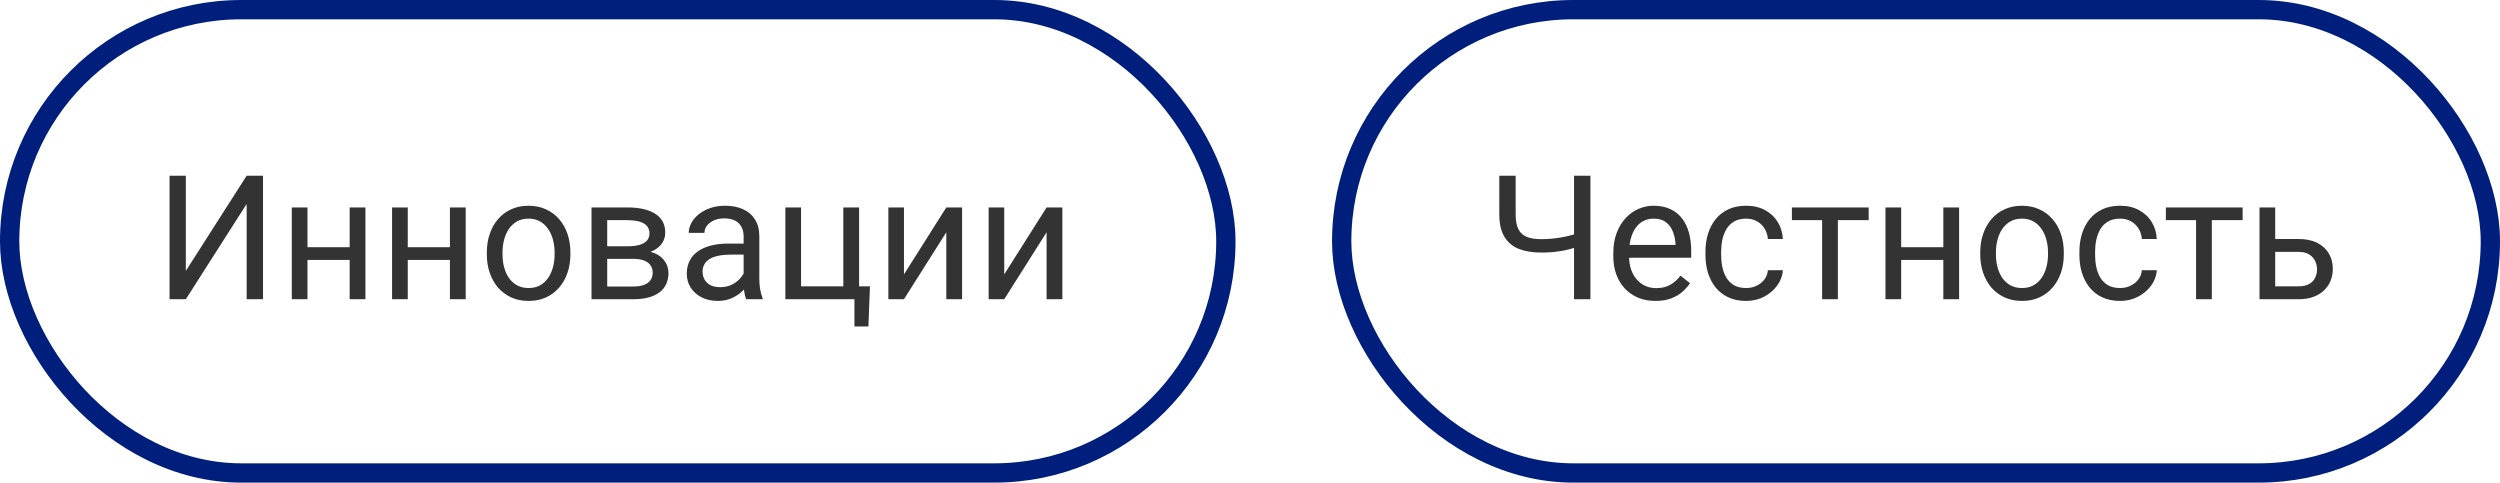 <?xml version="1.0" encoding="UTF-8"?> <svg xmlns="http://www.w3.org/2000/svg" width="259" height="50" viewBox="0 0 259 50" fill="none"><rect x="1" y="1" width="126" height="48" rx="24" stroke="#001F7D" stroke-width="2"></rect><path d="M19.252 28.064L25.554 18.203H27.25V31H25.554V21.13L19.252 31H17.564V18.203H19.252V28.064ZM36.54 25.612V26.931H31.513V25.612H36.54ZM31.855 21.49V31H30.23V21.49H31.855ZM37.858 21.49V31H36.224V21.49H37.858ZM46.929 25.612V26.931H41.901V25.612H46.929ZM42.244 21.49V31H40.618V21.49H42.244ZM48.247 21.49V31H46.612V21.49H48.247ZM50.435 26.351V26.148C50.435 25.463 50.535 24.827 50.734 24.241C50.934 23.649 51.221 23.137 51.596 22.703C51.971 22.264 52.425 21.924 52.958 21.684C53.491 21.438 54.089 21.314 54.751 21.314C55.419 21.314 56.02 21.438 56.553 21.684C57.092 21.924 57.549 22.264 57.924 22.703C58.305 23.137 58.595 23.649 58.794 24.241C58.993 24.827 59.093 25.463 59.093 26.148V26.351C59.093 27.036 58.993 27.672 58.794 28.258C58.595 28.844 58.305 29.356 57.924 29.796C57.549 30.23 57.095 30.569 56.562 30.815C56.034 31.056 55.437 31.176 54.769 31.176C54.101 31.176 53.5 31.056 52.967 30.815C52.434 30.569 51.977 30.23 51.596 29.796C51.221 29.356 50.934 28.844 50.734 28.258C50.535 27.672 50.435 27.036 50.435 26.351ZM52.062 26.148V26.351C52.062 26.825 52.117 27.273 52.228 27.695C52.34 28.111 52.507 28.48 52.73 28.803C52.958 29.125 53.242 29.38 53.582 29.567C53.922 29.749 54.317 29.84 54.769 29.84C55.214 29.84 55.603 29.749 55.938 29.567C56.277 29.38 56.559 29.125 56.781 28.803C57.004 28.48 57.171 28.111 57.282 27.695C57.399 27.273 57.458 26.825 57.458 26.351V26.148C57.458 25.68 57.399 25.237 57.282 24.821C57.171 24.399 57.001 24.027 56.773 23.705C56.55 23.377 56.269 23.119 55.929 22.932C55.595 22.744 55.202 22.65 54.751 22.65C54.306 22.65 53.913 22.744 53.573 22.932C53.239 23.119 52.958 23.377 52.73 23.705C52.507 24.027 52.34 24.399 52.228 24.821C52.117 25.237 52.062 25.68 52.062 26.148ZM65.597 26.816H62.477L62.459 25.516H65.008C65.512 25.516 65.931 25.466 66.265 25.366C66.605 25.267 66.859 25.117 67.029 24.918C67.199 24.719 67.284 24.473 67.284 24.18C67.284 23.951 67.234 23.752 67.135 23.582C67.041 23.406 66.897 23.263 66.704 23.151C66.511 23.034 66.27 22.949 65.983 22.896C65.702 22.838 65.371 22.809 64.99 22.809H62.907V31H61.281V21.49H64.99C65.594 21.49 66.136 21.543 66.616 21.648C67.103 21.754 67.516 21.915 67.856 22.132C68.201 22.343 68.465 22.612 68.647 22.94C68.828 23.269 68.919 23.655 68.919 24.101C68.919 24.388 68.86 24.66 68.743 24.918C68.626 25.176 68.453 25.404 68.225 25.604C67.996 25.803 67.715 25.967 67.381 26.096C67.047 26.219 66.663 26.298 66.23 26.333L65.597 26.816ZM65.597 31H61.888L62.696 29.682H65.597C66.048 29.682 66.423 29.626 66.722 29.515C67.02 29.398 67.243 29.233 67.39 29.023C67.542 28.806 67.618 28.548 67.618 28.249C67.618 27.95 67.542 27.695 67.39 27.484C67.243 27.268 67.02 27.104 66.722 26.992C66.423 26.875 66.048 26.816 65.597 26.816H63.127L63.145 25.516H66.23L66.818 26.008C67.34 26.049 67.782 26.178 68.145 26.395C68.509 26.611 68.784 26.887 68.972 27.221C69.159 27.549 69.253 27.906 69.253 28.293C69.253 28.738 69.168 29.131 68.998 29.471C68.834 29.811 68.594 30.095 68.277 30.323C67.961 30.546 67.577 30.716 67.126 30.833C66.675 30.944 66.165 31 65.597 31ZM77.04 29.374V24.479C77.04 24.104 76.964 23.778 76.811 23.503C76.665 23.222 76.442 23.005 76.144 22.852C75.845 22.7 75.476 22.624 75.036 22.624C74.626 22.624 74.266 22.694 73.955 22.835C73.65 22.976 73.41 23.16 73.234 23.389C73.064 23.617 72.98 23.863 72.98 24.127H71.353C71.353 23.787 71.441 23.45 71.617 23.116C71.793 22.782 72.045 22.48 72.373 22.211C72.707 21.936 73.106 21.719 73.568 21.561C74.037 21.396 74.559 21.314 75.133 21.314C75.824 21.314 76.434 21.432 76.961 21.666C77.494 21.9 77.91 22.255 78.209 22.73C78.514 23.198 78.666 23.787 78.666 24.496V28.926C78.666 29.242 78.692 29.579 78.745 29.936C78.804 30.294 78.889 30.602 79 30.859V31H77.304C77.222 30.812 77.157 30.564 77.11 30.253C77.064 29.936 77.04 29.644 77.04 29.374ZM77.321 25.234L77.339 26.377H75.695C75.232 26.377 74.819 26.415 74.456 26.491C74.093 26.561 73.788 26.67 73.542 26.816C73.296 26.963 73.108 27.148 72.98 27.37C72.851 27.587 72.786 27.842 72.786 28.135C72.786 28.434 72.853 28.706 72.988 28.952C73.123 29.198 73.325 29.395 73.595 29.541C73.87 29.682 74.207 29.752 74.606 29.752C75.103 29.752 75.543 29.646 75.924 29.436C76.305 29.225 76.606 28.967 76.829 28.662C77.058 28.357 77.181 28.061 77.198 27.774L77.893 28.557C77.852 28.803 77.74 29.075 77.559 29.374C77.377 29.673 77.134 29.96 76.829 30.235C76.53 30.505 76.173 30.73 75.757 30.912C75.347 31.088 74.884 31.176 74.368 31.176C73.724 31.176 73.158 31.05 72.672 30.798C72.191 30.546 71.816 30.209 71.547 29.787C71.283 29.359 71.151 28.882 71.151 28.355C71.151 27.845 71.251 27.396 71.45 27.01C71.649 26.617 71.936 26.292 72.311 26.034C72.686 25.77 73.138 25.571 73.665 25.436C74.192 25.302 74.781 25.234 75.432 25.234H77.321ZM81.364 31V21.49H82.99V29.664H87.367V21.49H89.002V31H81.364ZM90.127 29.664L89.969 33.821H88.519V31H87.279V29.664H90.127ZM93.651 28.425L98.037 21.49H99.672V31H98.037V24.065L93.651 31H92.034V21.49H93.651V28.425ZM104.04 28.425L108.426 21.49H110.061V31H108.426V24.065L104.04 31H102.423V21.49H104.04V28.425Z" fill="#333333"></path><rect x="139" y="1" width="119" height="48" rx="24" stroke="#001F7D" stroke-width="2"></rect><path d="M155.327 18.203H157.023V22.202C157.023 22.864 157.12 23.383 157.313 23.758C157.507 24.133 157.8 24.396 158.192 24.549C158.585 24.701 159.074 24.777 159.66 24.777C160.012 24.777 160.352 24.763 160.68 24.733C161.014 24.704 161.339 24.663 161.655 24.61C161.972 24.558 162.282 24.493 162.587 24.417C162.897 24.341 163.202 24.259 163.501 24.171V25.56C163.214 25.648 162.927 25.73 162.64 25.806C162.358 25.882 162.065 25.946 161.761 25.999C161.462 26.052 161.14 26.093 160.794 26.122C160.454 26.151 160.076 26.166 159.66 26.166C158.758 26.166 157.981 26.037 157.331 25.779C156.687 25.516 156.191 25.094 155.846 24.514C155.5 23.934 155.327 23.163 155.327 22.202V18.203ZM163.07 18.203H164.767V31H163.07V18.203ZM171.508 31.176C170.846 31.176 170.245 31.064 169.706 30.842C169.173 30.613 168.713 30.294 168.326 29.884C167.945 29.474 167.652 28.987 167.447 28.425C167.242 27.862 167.14 27.247 167.14 26.579V26.21C167.14 25.436 167.254 24.748 167.482 24.145C167.711 23.535 168.021 23.02 168.414 22.598C168.807 22.176 169.252 21.856 169.75 21.64C170.248 21.423 170.764 21.314 171.297 21.314C171.977 21.314 172.562 21.432 173.055 21.666C173.553 21.9 173.96 22.229 174.276 22.65C174.593 23.066 174.827 23.559 174.979 24.127C175.132 24.689 175.208 25.305 175.208 25.973V26.702H168.106V25.375H173.582V25.252C173.559 24.83 173.471 24.42 173.318 24.021C173.172 23.623 172.938 23.295 172.615 23.037C172.293 22.779 171.854 22.65 171.297 22.65C170.928 22.65 170.588 22.73 170.277 22.888C169.967 23.04 169.7 23.269 169.478 23.573C169.255 23.878 169.082 24.25 168.959 24.689C168.836 25.129 168.774 25.636 168.774 26.21V26.579C168.774 27.03 168.836 27.455 168.959 27.854C169.088 28.246 169.272 28.592 169.513 28.891C169.759 29.189 170.055 29.424 170.4 29.594C170.752 29.764 171.15 29.849 171.596 29.849C172.17 29.849 172.656 29.731 173.055 29.497C173.453 29.263 173.802 28.949 174.101 28.557L175.085 29.339C174.88 29.649 174.619 29.945 174.303 30.227C173.986 30.508 173.597 30.736 173.134 30.912C172.677 31.088 172.135 31.176 171.508 31.176ZM180.912 29.84C181.299 29.84 181.656 29.761 181.984 29.602C182.312 29.444 182.582 29.227 182.793 28.952C183.004 28.671 183.124 28.352 183.153 27.994H184.7C184.671 28.557 184.48 29.081 184.129 29.567C183.783 30.048 183.329 30.438 182.767 30.736C182.204 31.029 181.586 31.176 180.912 31.176C180.197 31.176 179.573 31.05 179.04 30.798C178.513 30.546 178.073 30.2 177.722 29.761C177.376 29.321 177.115 28.817 176.939 28.249C176.77 27.675 176.685 27.068 176.685 26.43V26.061C176.685 25.422 176.77 24.818 176.939 24.25C177.115 23.676 177.376 23.169 177.722 22.73C178.073 22.29 178.513 21.944 179.04 21.692C179.573 21.44 180.197 21.314 180.912 21.314C181.656 21.314 182.307 21.467 182.863 21.771C183.42 22.07 183.856 22.48 184.173 23.002C184.495 23.518 184.671 24.104 184.7 24.76H183.153C183.124 24.367 183.013 24.013 182.819 23.696C182.632 23.38 182.374 23.128 182.046 22.94C181.724 22.747 181.346 22.65 180.912 22.65C180.414 22.65 179.995 22.75 179.655 22.949C179.321 23.143 179.055 23.406 178.855 23.74C178.662 24.068 178.521 24.435 178.434 24.839C178.352 25.237 178.311 25.645 178.311 26.061V26.43C178.311 26.846 178.352 27.256 178.434 27.66C178.516 28.064 178.653 28.431 178.847 28.759C179.046 29.087 179.312 29.351 179.646 29.55C179.986 29.743 180.408 29.84 180.912 29.84ZM190.404 21.49V31H188.77V21.49H190.404ZM193.595 21.49V22.809H185.641V21.49H193.595ZM201.646 25.612V26.931H196.618V25.612H201.646ZM196.961 21.49V31H195.335V21.49H196.961ZM202.964 21.49V31H201.329V21.49H202.964ZM205.152 26.351V26.148C205.152 25.463 205.252 24.827 205.451 24.241C205.65 23.649 205.938 23.137 206.312 22.703C206.688 22.264 207.142 21.924 207.675 21.684C208.208 21.438 208.806 21.314 209.468 21.314C210.136 21.314 210.736 21.438 211.27 21.684C211.809 21.924 212.266 22.264 212.641 22.703C213.021 23.137 213.312 23.649 213.511 24.241C213.71 24.827 213.81 25.463 213.81 26.148V26.351C213.81 27.036 213.71 27.672 213.511 28.258C213.312 28.844 213.021 29.356 212.641 29.796C212.266 30.23 211.812 30.569 211.278 30.815C210.751 31.056 210.153 31.176 209.485 31.176C208.817 31.176 208.217 31.056 207.684 30.815C207.15 30.569 206.693 30.23 206.312 29.796C205.938 29.356 205.65 28.844 205.451 28.258C205.252 27.672 205.152 27.036 205.152 26.351ZM206.778 26.148V26.351C206.778 26.825 206.834 27.273 206.945 27.695C207.057 28.111 207.224 28.48 207.446 28.803C207.675 29.125 207.959 29.38 208.299 29.567C208.639 29.749 209.034 29.84 209.485 29.84C209.931 29.84 210.32 29.749 210.654 29.567C210.994 29.38 211.275 29.125 211.498 28.803C211.721 28.48 211.888 28.111 211.999 27.695C212.116 27.273 212.175 26.825 212.175 26.351V26.148C212.175 25.68 212.116 25.237 211.999 24.821C211.888 24.399 211.718 24.027 211.489 23.705C211.267 23.377 210.985 23.119 210.646 22.932C210.312 22.744 209.919 22.65 209.468 22.65C209.022 22.65 208.63 22.744 208.29 22.932C207.956 23.119 207.675 23.377 207.446 23.705C207.224 24.027 207.057 24.399 206.945 24.821C206.834 25.237 206.778 25.68 206.778 26.148ZM219.654 29.84C220.041 29.84 220.398 29.761 220.727 29.602C221.055 29.444 221.324 29.227 221.535 28.952C221.746 28.671 221.866 28.352 221.896 27.994H223.442C223.413 28.557 223.223 29.081 222.871 29.567C222.525 30.048 222.071 30.438 221.509 30.736C220.946 31.029 220.328 31.176 219.654 31.176C218.939 31.176 218.315 31.05 217.782 30.798C217.255 30.546 216.815 30.2 216.464 29.761C216.118 29.321 215.857 28.817 215.682 28.249C215.512 27.675 215.427 27.068 215.427 26.43V26.061C215.427 25.422 215.512 24.818 215.682 24.25C215.857 23.676 216.118 23.169 216.464 22.73C216.815 22.29 217.255 21.944 217.782 21.692C218.315 21.44 218.939 21.314 219.654 21.314C220.398 21.314 221.049 21.467 221.605 21.771C222.162 22.07 222.599 22.48 222.915 23.002C223.237 23.518 223.413 24.104 223.442 24.76H221.896C221.866 24.367 221.755 24.013 221.562 23.696C221.374 23.38 221.116 23.128 220.788 22.94C220.466 22.747 220.088 22.65 219.654 22.65C219.156 22.65 218.737 22.75 218.397 22.949C218.063 23.143 217.797 23.406 217.598 23.74C217.404 24.068 217.264 24.435 217.176 24.839C217.094 25.237 217.053 25.645 217.053 26.061V26.43C217.053 26.846 217.094 27.256 217.176 27.66C217.258 28.064 217.396 28.431 217.589 28.759C217.788 29.087 218.055 29.351 218.389 29.55C218.729 29.743 219.15 29.84 219.654 29.84ZM229.146 21.49V31H227.512V21.49H229.146ZM232.337 21.49V22.809H224.383V21.49H232.337ZM235.272 24.76H238.129C238.896 24.76 239.544 24.895 240.071 25.164C240.599 25.428 240.997 25.794 241.267 26.263C241.542 26.726 241.68 27.253 241.68 27.845C241.68 28.284 241.604 28.697 241.451 29.084C241.299 29.465 241.07 29.799 240.766 30.086C240.467 30.373 240.095 30.599 239.649 30.763C239.21 30.921 238.703 31 238.129 31H234.086V21.49H235.712V29.664H238.129C238.598 29.664 238.973 29.579 239.254 29.409C239.535 29.239 239.737 29.02 239.86 28.75C239.983 28.48 240.045 28.199 240.045 27.906C240.045 27.619 239.983 27.338 239.86 27.062C239.737 26.787 239.535 26.559 239.254 26.377C238.973 26.189 238.598 26.096 238.129 26.096H235.272V24.76Z" fill="#333333"></path></svg> 